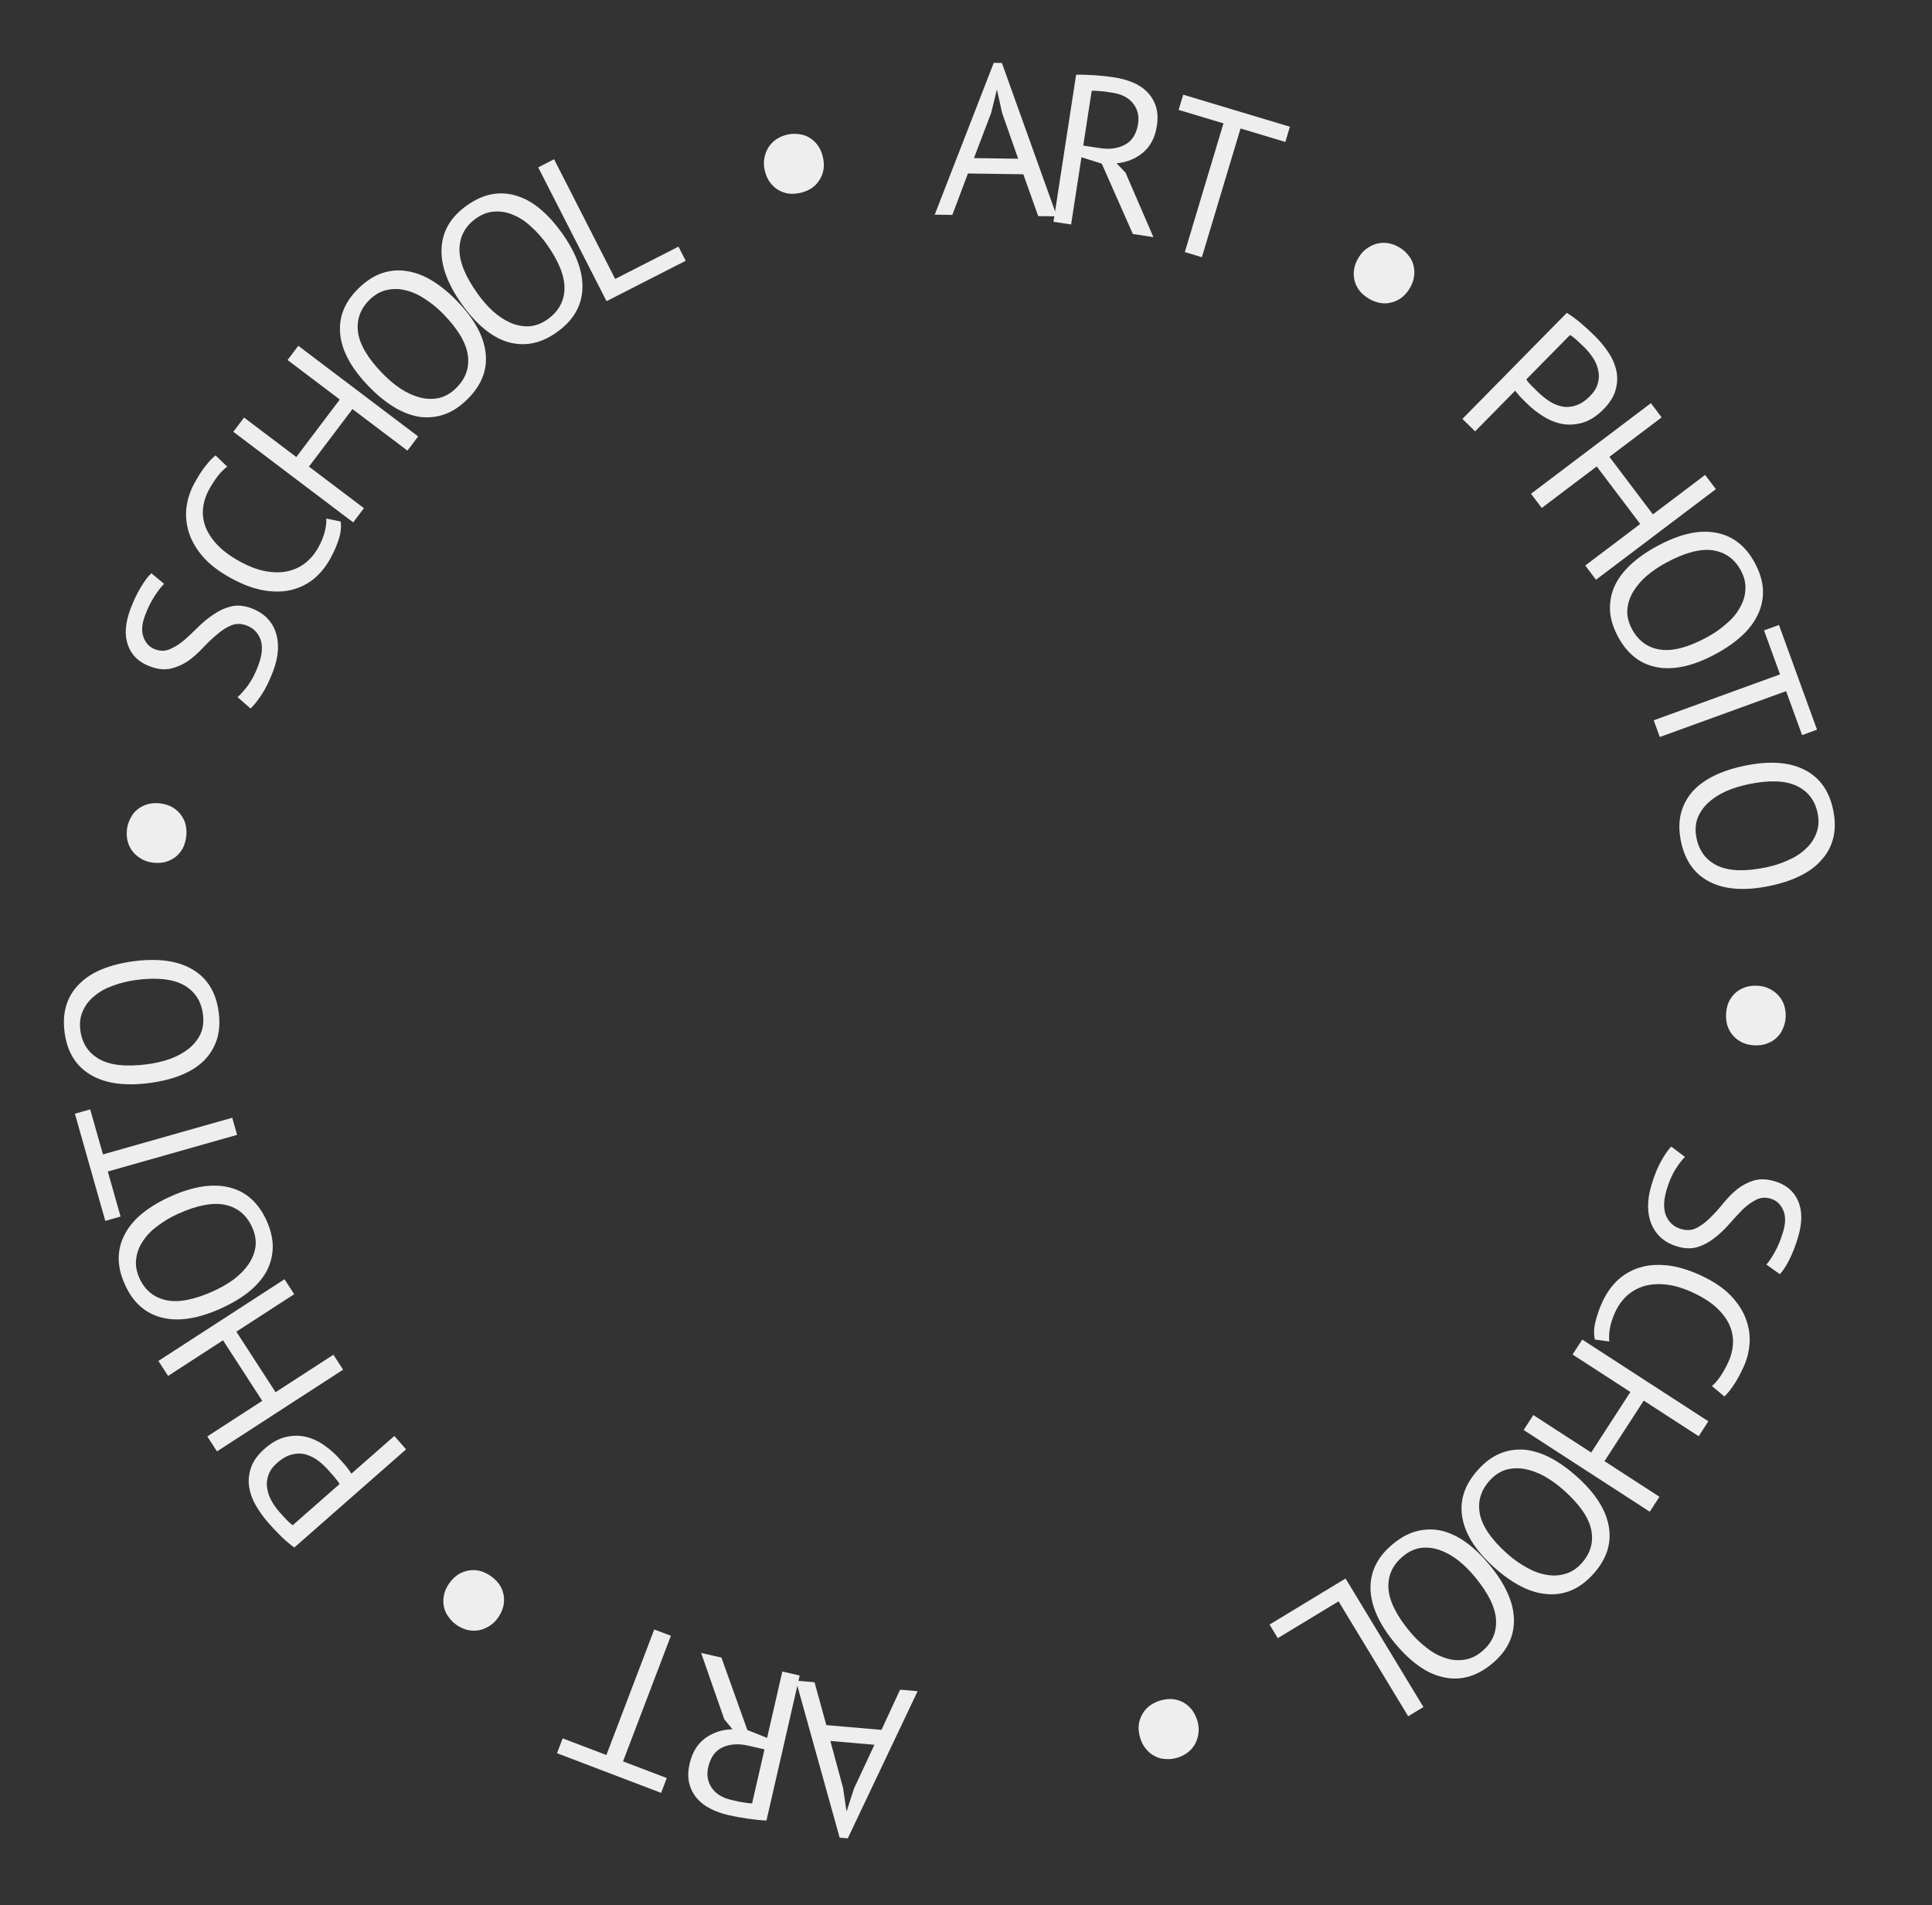 <?xml version="1.0" encoding="UTF-8"?> <svg xmlns="http://www.w3.org/2000/svg" width="72" height="71" viewBox="0 0 72 71" fill="none"><rect x="0" y="0" width="72" height="71" fill="#333333" stroke="none"/> <path d="M30.795 64.288L32.851 64.466L33.543 62.968L34.197 63.024L31.594 68.508L31.291 68.482L29.662 62.632L30.355 62.692L30.795 64.288ZM32.587 65.021L30.945 64.879L31.419 66.63L31.546 67.492L31.554 67.493L31.827 66.65L32.587 65.021Z" fill="#EEEEEE"></path> <path d="M28.564 67.844C28.358 67.835 28.125 67.812 27.866 67.774C27.601 67.735 27.362 67.692 27.149 67.643C26.91 67.588 26.69 67.51 26.489 67.409C26.282 67.307 26.112 67.178 25.978 67.022C25.839 66.864 25.742 66.678 25.688 66.463C25.633 66.248 25.637 66.002 25.7 65.727C25.798 65.301 25.994 64.982 26.289 64.77C26.584 64.559 26.92 64.45 27.299 64.444L26.991 64.069L26.129 61.598L26.886 61.772L27.851 64.471L28.588 64.763L29.155 62.291L29.802 62.44L28.564 67.844ZM27.262 67.078C27.33 67.093 27.4 67.109 27.473 67.126C27.546 67.143 27.616 67.156 27.685 67.166C27.754 67.177 27.82 67.186 27.884 67.195C27.942 67.203 27.991 67.206 28.029 67.204L28.49 65.192L27.882 65.053C27.523 64.971 27.207 64.991 26.932 65.115C26.658 65.238 26.478 65.486 26.392 65.861C26.328 66.141 26.371 66.395 26.521 66.621C26.672 66.847 26.919 66.999 27.262 67.078Z" fill="#EEEEEE"></path> <path d="M20.969 64.782L22.598 65.403L24.382 60.724L25.002 60.96L23.219 65.64L24.849 66.261L24.638 66.814L20.758 65.335L20.969 64.782Z" fill="#EEEEEE"></path> <path d="M18.565 60.278C18.471 60.414 18.361 60.52 18.237 60.596C18.11 60.676 17.979 60.729 17.846 60.753C17.705 60.778 17.564 60.775 17.424 60.743C17.28 60.707 17.144 60.645 17.017 60.557C16.89 60.469 16.787 60.365 16.708 60.245C16.622 60.127 16.566 60.001 16.542 59.867C16.514 59.73 16.515 59.588 16.546 59.441C16.574 59.298 16.638 59.154 16.738 59.01C16.839 58.865 16.953 58.753 17.08 58.672C17.204 58.596 17.335 58.548 17.473 58.526C17.607 58.502 17.746 58.508 17.89 58.543C18.027 58.58 18.159 58.642 18.286 58.731C18.413 58.819 18.52 58.922 18.606 59.041C18.685 59.161 18.739 59.289 18.767 59.426C18.792 59.559 18.79 59.697 18.762 59.84C18.731 59.988 18.665 60.134 18.565 60.278Z" fill="#EEEEEE"></path> <path d="M10.968 57.67C10.799 57.549 10.63 57.406 10.463 57.24C10.296 57.075 10.137 56.906 9.986 56.733C9.824 56.549 9.679 56.347 9.549 56.127C9.416 55.903 9.329 55.67 9.288 55.43C9.247 55.189 9.269 54.946 9.352 54.702C9.433 54.455 9.603 54.216 9.864 53.987C10.12 53.762 10.377 53.618 10.634 53.555C10.892 53.493 11.143 53.488 11.389 53.542C11.631 53.599 11.862 53.705 12.083 53.859C12.303 54.013 12.505 54.194 12.688 54.403C12.706 54.423 12.736 54.457 12.778 54.505C12.816 54.549 12.859 54.597 12.905 54.649C12.943 54.701 12.981 54.752 13.019 54.804C13.057 54.856 13.083 54.893 13.097 54.917L14.696 53.513L15.134 54.011L10.968 57.67ZM10.408 56.341C10.5 56.445 10.59 56.544 10.678 56.636C10.767 56.729 10.844 56.796 10.909 56.838L12.652 55.307C12.643 55.28 12.62 55.243 12.586 55.196C12.547 55.151 12.508 55.104 12.47 55.052C12.428 55.004 12.388 54.958 12.349 54.914C12.31 54.87 12.282 54.838 12.264 54.818C12.145 54.681 12.015 54.558 11.875 54.447C11.727 54.335 11.572 54.255 11.408 54.206C11.245 54.158 11.073 54.156 10.893 54.201C10.709 54.242 10.521 54.347 10.328 54.516C10.164 54.661 10.056 54.812 10.004 54.971C9.945 55.13 9.928 55.29 9.956 55.45C9.976 55.61 10.028 55.767 10.113 55.919C10.197 56.072 10.296 56.213 10.408 56.341Z" fill="#EEEEEE"></path> <path d="M8.808 49.626L10.27 51.882L12.425 50.486L12.786 51.043L8.086 54.088L7.725 53.53L9.773 52.204L8.312 49.948L6.264 51.275L5.903 50.717L10.603 47.672L10.964 48.23L8.808 49.626Z" fill="#EEEEEE"></path> <path d="M8.23 48.763C7.379 49.145 6.646 49.258 6.032 49.101C5.413 48.946 4.953 48.536 4.654 47.869C4.492 47.509 4.416 47.169 4.424 46.85C4.433 46.53 4.516 46.233 4.673 45.958C4.823 45.68 5.042 45.426 5.331 45.197C5.615 44.97 5.956 44.767 6.355 44.588C7.207 44.206 7.943 44.094 8.564 44.254C9.179 44.411 9.636 44.825 9.938 45.496C10.097 45.851 10.173 46.189 10.164 46.508C10.154 46.823 10.073 47.119 9.923 47.397C9.766 47.672 9.546 47.923 9.262 48.15C8.973 48.379 8.629 48.583 8.23 48.763ZM7.942 48.12C8.224 47.994 8.479 47.847 8.708 47.68C8.935 47.508 9.12 47.319 9.262 47.115C9.399 46.913 9.486 46.696 9.522 46.464C9.551 46.228 9.509 45.987 9.398 45.739C9.195 45.286 8.865 45.008 8.408 44.903C7.947 44.8 7.359 44.909 6.644 45.23C6.367 45.355 6.114 45.503 5.888 45.675C5.654 45.844 5.469 46.032 5.334 46.239C5.192 46.444 5.107 46.663 5.078 46.898C5.042 47.131 5.081 47.373 5.194 47.627C5.395 48.074 5.726 48.349 6.188 48.452C6.642 48.552 7.226 48.441 7.942 48.12Z" fill="#EEEEEE"></path> <path d="M3.361 41.342L3.837 43.02L8.655 41.654L8.836 42.292L4.018 43.658L4.493 45.336L3.924 45.498L2.791 41.503L3.361 41.342Z" fill="#EEEEEE"></path> <path d="M5.576 40.359C4.65 40.48 3.916 40.378 3.373 40.051C2.824 39.725 2.503 39.2 2.408 38.475C2.356 38.084 2.381 37.736 2.481 37.433C2.581 37.129 2.745 36.868 2.975 36.65C3.199 36.427 3.482 36.247 3.824 36.111C4.161 35.975 4.547 35.879 4.98 35.822C5.906 35.701 6.643 35.806 7.192 36.137C7.735 36.464 8.055 36.992 8.15 37.722C8.201 38.108 8.176 38.453 8.076 38.756C7.976 39.054 7.813 39.315 7.59 39.538C7.36 39.757 7.077 39.934 6.74 40.069C6.397 40.206 6.009 40.302 5.576 40.359ZM5.484 39.661C5.791 39.621 6.078 39.554 6.345 39.459C6.612 39.36 6.843 39.233 7.037 39.078C7.227 38.924 7.372 38.741 7.474 38.529C7.569 38.312 7.599 38.069 7.563 37.799C7.499 37.307 7.263 36.945 6.856 36.714C6.444 36.483 5.849 36.418 5.072 36.52C4.771 36.56 4.487 36.629 4.22 36.729C3.947 36.824 3.716 36.951 3.528 37.11C3.333 37.265 3.188 37.45 3.092 37.667C2.991 37.88 2.959 38.123 2.995 38.398C3.058 38.885 3.296 39.243 3.709 39.474C4.115 39.701 4.707 39.763 5.484 39.661Z" fill="#EEEEEE"></path> <path d="M5.703 32.148C5.539 32.128 5.394 32.081 5.269 32.007C5.138 31.932 5.031 31.841 4.947 31.735C4.858 31.622 4.795 31.496 4.758 31.358C4.722 31.213 4.713 31.065 4.731 30.911C4.75 30.758 4.794 30.618 4.862 30.492C4.927 30.36 5.012 30.252 5.119 30.168C5.226 30.079 5.352 30.013 5.497 29.972C5.636 29.929 5.793 29.919 5.968 29.94C6.143 29.961 6.296 30.009 6.426 30.083C6.552 30.157 6.656 30.251 6.739 30.363C6.823 30.469 6.883 30.595 6.92 30.739C6.951 30.877 6.958 31.023 6.94 31.176C6.921 31.33 6.88 31.473 6.816 31.605C6.747 31.731 6.659 31.838 6.551 31.927C6.444 32.011 6.321 32.074 6.182 32.117C6.037 32.158 5.878 32.169 5.703 32.148Z" fill="#EEEEEE"></path> <path d="M9.197 23.312C8.988 23.233 8.795 23.231 8.618 23.306C8.436 23.38 8.259 23.492 8.088 23.644C7.913 23.789 7.739 23.954 7.566 24.139C7.393 24.325 7.208 24.488 7.012 24.631C6.812 24.766 6.596 24.861 6.365 24.916C6.128 24.968 5.865 24.94 5.576 24.83C5.167 24.675 4.896 24.41 4.765 24.035C4.633 23.66 4.667 23.211 4.865 22.687C4.981 22.383 5.108 22.115 5.248 21.882C5.387 21.65 5.518 21.477 5.641 21.364L6.116 21.758C6.018 21.852 5.901 22.002 5.766 22.207C5.633 22.408 5.514 22.648 5.408 22.927C5.283 23.256 5.264 23.531 5.351 23.753C5.433 23.972 5.574 24.119 5.774 24.195C5.968 24.269 6.154 24.268 6.331 24.193C6.508 24.117 6.684 24.007 6.858 23.862C7.03 23.711 7.207 23.544 7.39 23.362C7.573 23.181 7.767 23.023 7.971 22.89C8.173 22.75 8.39 22.652 8.621 22.597C8.853 22.543 9.106 22.567 9.381 22.671C9.605 22.756 9.792 22.873 9.941 23.021C10.09 23.169 10.2 23.345 10.271 23.548C10.342 23.752 10.371 23.977 10.358 24.223C10.344 24.469 10.285 24.731 10.179 25.011C10.037 25.385 9.89 25.682 9.737 25.904C9.59 26.128 9.455 26.294 9.335 26.402L8.853 25.979C8.961 25.889 9.09 25.744 9.24 25.544C9.385 25.343 9.511 25.102 9.617 24.823C9.679 24.659 9.723 24.498 9.748 24.342C9.768 24.184 9.763 24.04 9.733 23.909C9.698 23.776 9.636 23.658 9.549 23.557C9.464 23.451 9.347 23.369 9.197 23.312Z" fill="#EEEEEE"></path> <path d="M12.694 19.434C12.725 19.633 12.702 19.852 12.626 20.09C12.55 20.328 12.446 20.569 12.313 20.812C12.151 21.107 11.951 21.356 11.711 21.559C11.468 21.76 11.19 21.9 10.879 21.979C10.568 22.058 10.223 22.066 9.844 22.004C9.459 21.939 9.048 21.787 8.608 21.546C8.15 21.294 7.795 21.021 7.543 20.725C7.29 20.422 7.118 20.114 7.027 19.803C6.934 19.485 6.91 19.173 6.955 18.869C7 18.566 7.094 18.283 7.238 18.021C7.391 17.74 7.533 17.52 7.663 17.36C7.789 17.198 7.912 17.068 8.033 16.97L8.468 17.391C8.237 17.556 8.008 17.847 7.78 18.263C7.675 18.455 7.606 18.664 7.573 18.889C7.541 19.115 7.563 19.346 7.64 19.583C7.72 19.815 7.864 20.046 8.072 20.276C8.281 20.506 8.572 20.723 8.946 20.928C9.283 21.113 9.601 21.232 9.899 21.287C10.198 21.341 10.471 21.341 10.719 21.289C10.97 21.232 11.191 21.128 11.383 20.977C11.577 20.822 11.738 20.628 11.867 20.394C11.982 20.184 12.061 19.99 12.103 19.812C12.148 19.63 12.168 19.468 12.161 19.324L12.694 19.434Z" fill="#EEEEEE"></path> <path d="M13.135 15.245L11.514 17.389L13.563 18.938L13.162 19.467L8.695 16.09L9.096 15.561L11.042 17.032L12.663 14.888L10.716 13.416L11.117 12.887L15.584 16.264L15.184 16.793L13.135 15.245Z" fill="#EEEEEE"></path> <path d="M13.749 14.406C13.099 13.736 12.742 13.086 12.68 12.456C12.614 11.821 12.843 11.249 13.367 10.74C13.65 10.465 13.943 10.277 14.247 10.176C14.55 10.075 14.858 10.051 15.17 10.104C15.482 10.151 15.795 10.27 16.109 10.463C16.42 10.653 16.727 10.904 17.032 11.218C17.682 11.888 18.038 12.541 18.101 13.18C18.163 13.811 17.93 14.382 17.402 14.895C17.123 15.166 16.832 15.353 16.529 15.454C16.229 15.551 15.923 15.577 15.611 15.531C15.299 15.477 14.987 15.356 14.677 15.166C14.363 14.973 14.054 14.72 13.749 14.406ZM14.254 13.916C14.47 14.137 14.695 14.328 14.93 14.486C15.169 14.64 15.409 14.749 15.65 14.813C15.886 14.873 16.12 14.88 16.351 14.835C16.582 14.781 16.795 14.66 16.99 14.47C17.346 14.125 17.495 13.72 17.438 13.255C17.377 12.786 17.073 12.271 16.527 11.709C16.315 11.49 16.09 11.304 15.85 11.15C15.611 10.988 15.372 10.879 15.131 10.822C14.891 10.759 14.655 10.753 14.424 10.806C14.193 10.852 13.979 10.972 13.78 11.165C13.428 11.507 13.282 11.912 13.343 12.38C13.404 12.841 13.708 13.353 14.254 13.916Z" fill="#EEEEEE"></path> <path d="M17.216 11.34C16.675 10.58 16.422 9.883 16.456 9.25C16.487 8.613 16.801 8.082 17.396 7.659C17.718 7.43 18.036 7.289 18.351 7.235C18.666 7.181 18.974 7.205 19.275 7.305C19.576 7.398 19.868 7.564 20.149 7.803C20.427 8.037 20.692 8.333 20.946 8.689C21.486 9.45 21.739 10.15 21.703 10.791C21.669 11.424 21.352 11.953 20.752 12.38C20.435 12.605 20.119 12.745 19.804 12.799C19.493 12.85 19.187 12.828 18.885 12.735C18.584 12.635 18.295 12.467 18.017 12.233C17.736 11.994 17.469 11.697 17.216 11.34ZM17.79 10.932C17.969 11.185 18.163 11.407 18.371 11.599C18.584 11.788 18.805 11.932 19.032 12.032C19.257 12.127 19.487 12.17 19.722 12.16C19.959 12.142 20.188 12.055 20.409 11.897C20.813 11.61 21.023 11.232 21.037 10.764C21.048 10.292 20.826 9.736 20.372 9.097C20.196 8.849 20.001 8.631 19.788 8.442C19.577 8.245 19.356 8.101 19.127 8.009C18.899 7.909 18.667 7.868 18.431 7.885C18.196 7.895 17.965 7.981 17.739 8.141C17.339 8.426 17.134 8.804 17.123 9.277C17.113 9.741 17.335 10.293 17.79 10.932Z" fill="#EEEEEE"></path> <path d="M25.554 9.718L22.604 11.224L20.057 6.237L20.649 5.935L22.926 10.395L25.285 9.191L25.554 9.718Z" fill="#EEEEEE"></path> <path d="M28.501 6.354C28.463 6.193 28.458 6.041 28.485 5.898C28.51 5.75 28.559 5.618 28.631 5.503C28.706 5.381 28.803 5.279 28.921 5.197C29.044 5.113 29.18 5.054 29.331 5.019C29.482 4.984 29.628 4.977 29.77 4.999C29.916 5.014 30.046 5.057 30.162 5.129C30.282 5.2 30.387 5.296 30.475 5.417C30.563 5.534 30.627 5.678 30.666 5.849C30.706 6.021 30.714 6.181 30.688 6.329C30.661 6.472 30.609 6.602 30.532 6.718C30.461 6.834 30.363 6.933 30.241 7.017C30.122 7.094 29.987 7.15 29.836 7.185C29.686 7.22 29.537 7.23 29.391 7.215C29.249 7.193 29.118 7.147 28.998 7.076C28.882 7.005 28.781 6.911 28.694 6.794C28.605 6.672 28.541 6.526 28.501 6.354Z" fill="#EEEEEE"></path> <path d="M38.136 6.494L36.072 6.465L35.491 8.009L34.835 8L37.034 2.342L37.338 2.346L39.386 8.063L38.691 8.054L38.136 6.494ZM36.296 5.892L37.944 5.915L37.344 4.203L37.156 3.352L37.148 3.352L36.936 4.213L36.296 5.892Z" fill="#EEEEEE"></path> <path d="M40.104 2.786C40.31 2.78 40.544 2.786 40.805 2.805C41.072 2.824 41.314 2.85 41.53 2.884C41.772 2.921 41.997 2.983 42.205 3.069C42.419 3.155 42.598 3.272 42.742 3.418C42.892 3.566 43.002 3.745 43.073 3.955C43.143 4.165 43.156 4.41 43.113 4.69C43.047 5.122 42.874 5.454 42.596 5.687C42.317 5.919 41.989 6.052 41.611 6.085L41.946 6.436L42.984 8.838L42.218 8.72L41.059 6.098L40.303 5.86L39.917 8.366L39.26 8.265L40.104 2.786ZM41.458 3.455C41.389 3.445 41.318 3.434 41.244 3.423C41.171 3.411 41.099 3.403 41.03 3.398C40.96 3.392 40.894 3.387 40.83 3.383C40.771 3.379 40.722 3.38 40.684 3.385L40.37 5.425L40.986 5.52C41.35 5.576 41.664 5.532 41.929 5.39C42.194 5.247 42.355 4.986 42.414 4.606C42.458 4.322 42.396 4.072 42.23 3.858C42.063 3.643 41.806 3.509 41.458 3.455Z" fill="#EEEEEE"></path> <path d="M47.901 5.29L46.231 4.788L44.791 9.585L44.155 9.394L45.595 4.597L43.924 4.096L44.095 3.529L48.071 4.723L47.901 5.29Z" fill="#EEEEEE"></path> <path d="M50.625 9.608C50.709 9.465 50.81 9.352 50.929 9.267C51.05 9.178 51.176 9.116 51.308 9.082C51.447 9.047 51.587 9.04 51.729 9.062C51.875 9.087 52.015 9.139 52.148 9.218C52.281 9.296 52.392 9.393 52.479 9.507C52.574 9.618 52.638 9.74 52.672 9.872C52.71 10.006 52.719 10.148 52.699 10.297C52.681 10.441 52.628 10.59 52.538 10.741C52.449 10.892 52.343 11.013 52.222 11.102C52.104 11.187 51.976 11.245 51.84 11.276C51.709 11.31 51.57 11.314 51.423 11.289C51.284 11.263 51.148 11.21 51.015 11.131C50.882 11.052 50.768 10.957 50.673 10.845C50.585 10.731 50.522 10.607 50.484 10.473C50.45 10.341 50.442 10.203 50.46 10.059C50.48 9.909 50.535 9.759 50.625 9.608Z" fill="#EEEEEE"></path> <path d="M58.39 11.659C58.568 11.768 58.746 11.898 58.925 12.051C59.103 12.205 59.274 12.362 59.438 12.523C59.612 12.695 59.772 12.886 59.917 13.096C60.066 13.31 60.169 13.535 60.228 13.772C60.286 14.009 60.282 14.253 60.216 14.502C60.154 14.755 60.002 15.005 59.758 15.252C59.519 15.496 59.273 15.658 59.021 15.739C58.769 15.82 58.518 15.843 58.269 15.807C58.024 15.767 57.785 15.679 57.554 15.541C57.323 15.403 57.109 15.237 56.911 15.042C56.892 15.024 56.86 14.992 56.814 14.947C56.773 14.906 56.727 14.861 56.678 14.812C56.636 14.764 56.594 14.715 56.552 14.666C56.51 14.617 56.481 14.582 56.466 14.559L54.973 16.076L54.5 15.61L58.39 11.659ZM59.045 12.944C58.946 12.847 58.849 12.755 58.754 12.669C58.659 12.583 58.578 12.522 58.509 12.485L56.882 14.137C56.893 14.164 56.918 14.2 56.956 14.245C56.998 14.286 57.04 14.331 57.081 14.379C57.127 14.424 57.171 14.467 57.213 14.508C57.254 14.55 57.285 14.579 57.304 14.598C57.433 14.725 57.572 14.839 57.719 14.94C57.875 15.041 58.036 15.109 58.202 15.146C58.368 15.182 58.539 15.171 58.716 15.113C58.897 15.059 59.077 14.941 59.257 14.758C59.41 14.603 59.507 14.444 59.547 14.281C59.595 14.119 59.599 13.958 59.56 13.8C59.529 13.642 59.466 13.49 59.37 13.343C59.275 13.197 59.166 13.064 59.045 12.944Z" fill="#EEEEEE"></path> <path d="M61.126 19.526L59.505 17.382L57.457 18.93L57.056 18.401L61.524 15.024L61.924 15.554L59.978 17.025L61.599 19.169L63.545 17.698L63.946 18.228L59.478 21.605L59.078 21.075L61.126 19.526Z" fill="#EEEEEE"></path> <path d="M61.766 20.346C62.587 19.902 63.31 19.737 63.934 19.849C64.562 19.959 65.05 20.335 65.397 20.978C65.584 21.325 65.685 21.659 65.7 21.978C65.714 22.297 65.653 22.6 65.517 22.886C65.387 23.174 65.186 23.442 64.915 23.692C64.648 23.939 64.322 24.166 63.937 24.373C63.116 24.816 62.39 24.981 61.758 24.866C61.135 24.755 60.648 24.375 60.299 23.727C60.114 23.384 60.014 23.053 60 22.734C59.987 22.419 60.046 22.118 60.176 21.83C60.312 21.544 60.514 21.278 60.781 21.031C61.053 20.782 61.381 20.553 61.766 20.346ZM62.1 20.965C61.828 21.112 61.583 21.277 61.367 21.46C61.153 21.648 60.983 21.849 60.856 22.063C60.733 22.274 60.663 22.497 60.644 22.732C60.632 22.968 60.691 23.206 60.82 23.446C61.055 23.882 61.404 24.137 61.867 24.208C62.334 24.277 62.913 24.126 63.603 23.754C63.871 23.609 64.112 23.443 64.325 23.255C64.546 23.07 64.717 22.869 64.836 22.652C64.963 22.439 65.033 22.213 65.045 21.977C65.064 21.742 65.007 21.503 64.876 21.259C64.643 20.827 64.293 20.576 63.825 20.507C63.365 20.441 62.79 20.593 62.1 20.965Z" fill="#EEEEEE"></path> <path d="M67.159 27.395L66.563 25.756L61.856 27.466L61.63 26.843L66.336 25.131L65.74 23.492L66.297 23.29L67.715 27.192L67.159 27.395Z" fill="#EEEEEE"></path> <path d="M65.021 28.535C65.936 28.347 66.675 28.396 67.241 28.683C67.811 28.968 68.17 29.469 68.317 30.184C68.397 30.571 68.398 30.919 68.32 31.229C68.242 31.539 68.097 31.812 67.883 32.046C67.677 32.285 67.407 32.484 67.076 32.645C66.749 32.805 66.372 32.929 65.943 33.017C65.029 33.205 64.286 33.154 63.715 32.863C63.149 32.576 62.792 32.072 62.644 31.352C62.566 30.97 62.565 30.624 62.643 30.314C62.722 30.01 62.865 29.738 63.072 29.499C63.285 29.265 63.555 29.068 63.881 28.908C64.213 28.747 64.593 28.623 65.021 28.535ZM65.163 29.224C64.86 29.287 64.579 29.375 64.319 29.488C64.06 29.606 63.839 29.75 63.656 29.918C63.478 30.085 63.346 30.279 63.261 30.498C63.181 30.721 63.169 30.966 63.224 31.232C63.324 31.718 63.585 32.062 64.008 32.263C64.436 32.464 65.034 32.485 65.801 32.327C66.099 32.266 66.377 32.176 66.636 32.058C66.901 31.943 67.122 31.8 67.299 31.627C67.482 31.459 67.614 31.263 67.693 31.04C67.778 30.821 67.793 30.575 67.737 30.304C67.639 29.823 67.375 29.483 66.947 29.282C66.526 29.086 65.931 29.066 65.163 29.224Z" fill="#EEEEEE"></path> <path d="M65.488 36.734C65.654 36.742 65.801 36.778 65.932 36.843C66.067 36.908 66.181 36.991 66.272 37.091C66.369 37.197 66.441 37.318 66.488 37.454C66.534 37.595 66.554 37.742 66.547 37.897C66.54 38.051 66.506 38.194 66.447 38.325C66.392 38.461 66.315 38.575 66.214 38.666C66.114 38.763 65.993 38.837 65.851 38.889C65.715 38.942 65.559 38.964 65.384 38.955C65.208 38.947 65.052 38.91 64.916 38.845C64.786 38.78 64.675 38.695 64.584 38.589C64.493 38.489 64.424 38.368 64.377 38.227C64.335 38.092 64.318 37.947 64.325 37.792C64.333 37.638 64.364 37.492 64.418 37.356C64.478 37.225 64.558 37.112 64.658 37.015C64.759 36.924 64.877 36.852 65.013 36.8C65.154 36.748 65.313 36.726 65.488 36.734Z" fill="#EEEEEE"></path> <path d="M62.642 45.799C62.857 45.863 63.05 45.851 63.221 45.763C63.397 45.677 63.565 45.551 63.725 45.388C63.889 45.231 64.051 45.053 64.21 44.856C64.369 44.659 64.541 44.482 64.727 44.326C64.916 44.176 65.125 44.066 65.352 43.995C65.584 43.925 65.849 43.934 66.145 44.023C66.564 44.148 66.853 44.393 67.011 44.757C67.169 45.122 67.168 45.572 67.008 46.109C66.915 46.421 66.807 46.698 66.685 46.939C66.563 47.181 66.445 47.363 66.33 47.485L65.828 47.126C65.919 47.025 66.025 46.867 66.145 46.653C66.263 46.443 66.365 46.195 66.45 45.909C66.551 45.572 66.55 45.296 66.447 45.081C66.349 44.869 66.198 44.732 65.993 44.671C65.794 44.611 65.609 44.625 65.438 44.714C65.267 44.802 65.099 44.924 64.936 45.081C64.775 45.245 64.611 45.424 64.441 45.618C64.272 45.813 64.09 45.984 63.896 46.132C63.705 46.286 63.496 46.399 63.269 46.47C63.041 46.542 62.787 46.535 62.506 46.451C62.276 46.383 62.081 46.28 61.922 46.143C61.762 46.007 61.64 45.839 61.554 45.641C61.468 45.443 61.423 45.221 61.419 44.975C61.415 44.728 61.455 44.462 61.541 44.176C61.655 43.793 61.78 43.485 61.916 43.253C62.047 43.019 62.169 42.844 62.282 42.728L62.793 43.114C62.691 43.212 62.573 43.366 62.438 43.576C62.308 43.787 62.2 44.036 62.115 44.322C62.065 44.491 62.032 44.654 62.019 44.812C62.01 44.97 62.026 45.114 62.065 45.243C62.11 45.373 62.179 45.486 62.273 45.581C62.366 45.681 62.489 45.753 62.642 45.799Z" fill="#EEEEEE"></path> <path d="M59.435 49.92C59.39 49.724 59.397 49.504 59.456 49.261C59.514 49.018 59.601 48.77 59.716 48.518C59.856 48.212 60.038 47.95 60.262 47.73C60.49 47.512 60.757 47.352 61.061 47.251C61.366 47.15 61.709 47.116 62.092 47.151C62.48 47.187 62.902 47.31 63.358 47.518C63.833 47.736 64.207 47.983 64.479 48.26C64.754 48.544 64.948 48.838 65.061 49.142C65.177 49.453 65.223 49.762 65.201 50.068C65.178 50.374 65.104 50.663 64.98 50.935C64.847 51.226 64.721 51.456 64.603 51.624C64.49 51.795 64.376 51.934 64.263 52.041L63.798 51.652C64.016 51.471 64.224 51.164 64.422 50.732C64.513 50.533 64.566 50.32 64.582 50.093C64.598 49.866 64.559 49.637 64.465 49.406C64.369 49.18 64.209 48.96 63.984 48.746C63.76 48.532 63.453 48.336 63.065 48.159C62.716 47.999 62.391 47.903 62.089 47.87C61.787 47.838 61.514 47.857 61.271 47.927C61.025 48.003 60.812 48.122 60.632 48.286C60.449 48.455 60.302 48.66 60.191 48.903C60.092 49.121 60.027 49.32 59.997 49.5C59.965 49.685 59.958 49.849 59.975 49.991L59.435 49.92Z" fill="#EEEEEE"></path> <path d="M59.299 54.13L60.76 51.874L58.605 50.478L58.966 49.921L63.666 52.966L63.305 53.523L61.257 52.196L59.795 54.452L61.843 55.779L61.482 56.336L56.782 53.291L57.143 52.734L59.299 54.13Z" fill="#EEEEEE"></path> <path d="M58.747 55.011C59.444 55.632 59.846 56.255 59.954 56.879C60.066 57.507 59.879 58.094 59.393 58.64C59.131 58.935 58.852 59.143 58.557 59.266C58.262 59.389 57.957 59.435 57.641 59.404C57.326 59.381 57.005 59.284 56.678 59.114C56.355 58.948 56.03 58.719 55.704 58.428C55.007 57.808 54.604 57.181 54.496 56.549C54.388 55.925 54.578 55.337 55.068 54.788C55.327 54.497 55.604 54.29 55.899 54.167C56.191 54.048 56.494 54.001 56.809 54.024C57.124 54.055 57.443 54.154 57.767 54.32C58.094 54.49 58.42 54.72 58.747 55.011ZM58.279 55.537C58.048 55.331 57.809 55.158 57.563 55.017C57.313 54.881 57.066 54.789 56.822 54.743C56.581 54.7 56.348 54.71 56.121 54.772C55.895 54.842 55.691 54.978 55.51 55.181C55.18 55.552 55.061 55.967 55.151 56.426C55.246 56.889 55.586 57.381 56.172 57.903C56.399 58.105 56.637 58.274 56.887 58.411C57.137 58.555 57.384 58.647 57.628 58.685C57.873 58.732 58.108 58.72 58.334 58.65C58.561 58.588 58.767 58.453 58.951 58.246C59.278 57.88 59.393 57.465 59.299 57.002C59.204 56.547 58.864 56.058 58.279 55.537Z" fill="#EEEEEE"></path> <path d="M55.511 58.32C56.105 59.039 56.408 59.716 56.42 60.35C56.435 60.988 56.161 61.539 55.598 62.005C55.293 62.256 54.986 62.42 54.676 62.496C54.365 62.573 54.057 62.572 53.75 62.493C53.442 62.422 53.139 62.278 52.842 62.06C52.548 61.847 52.262 61.571 51.983 61.234C51.389 60.515 51.086 59.834 51.075 59.193C51.064 58.559 51.342 58.008 51.909 57.539C52.209 57.291 52.514 57.129 52.825 57.053C53.131 56.979 53.438 56.978 53.746 57.049C54.053 57.128 54.353 57.274 54.647 57.487C54.945 57.705 55.233 57.983 55.511 58.32ZM54.968 58.768C54.771 58.53 54.562 58.322 54.34 58.146C54.114 57.973 53.884 57.845 53.649 57.762C53.418 57.683 53.186 57.657 52.952 57.684C52.718 57.718 52.496 57.822 52.286 57.996C51.904 58.312 51.722 58.703 51.742 59.171C51.765 59.643 52.027 60.181 52.526 60.786C52.719 61.02 52.929 61.224 53.155 61.397C53.38 61.578 53.611 61.706 53.846 61.781C54.081 61.864 54.315 61.888 54.549 61.854C54.783 61.827 55.007 61.725 55.221 61.548C55.599 61.236 55.776 60.843 55.753 60.372C55.729 59.907 55.468 59.373 54.968 58.768Z" fill="#EEEEEE"></path> <path d="M47.312 60.541L50.145 58.825L53.047 63.615L52.479 63.959L49.884 59.676L47.619 61.048L47.312 60.541Z" fill="#EEEEEE"></path> <path d="M44.617 64.109C44.666 64.267 44.682 64.418 44.666 64.563C44.651 64.713 44.612 64.848 44.549 64.968C44.482 65.095 44.393 65.204 44.282 65.294C44.165 65.386 44.033 65.455 43.885 65.501C43.737 65.547 43.592 65.564 43.449 65.553C43.302 65.548 43.169 65.514 43.049 65.451C42.923 65.39 42.812 65.302 42.715 65.186C42.619 65.077 42.545 64.938 42.493 64.77C42.441 64.602 42.422 64.443 42.437 64.293C42.453 64.148 42.496 64.015 42.564 63.893C42.627 63.773 42.717 63.667 42.834 63.575C42.947 63.489 43.077 63.423 43.225 63.377C43.372 63.332 43.52 63.311 43.666 63.316C43.809 63.327 43.944 63.363 44.069 63.425C44.189 63.488 44.297 63.575 44.392 63.684C44.49 63.8 44.564 63.941 44.617 64.109Z" fill="#EEEEEE"></path> </svg> 